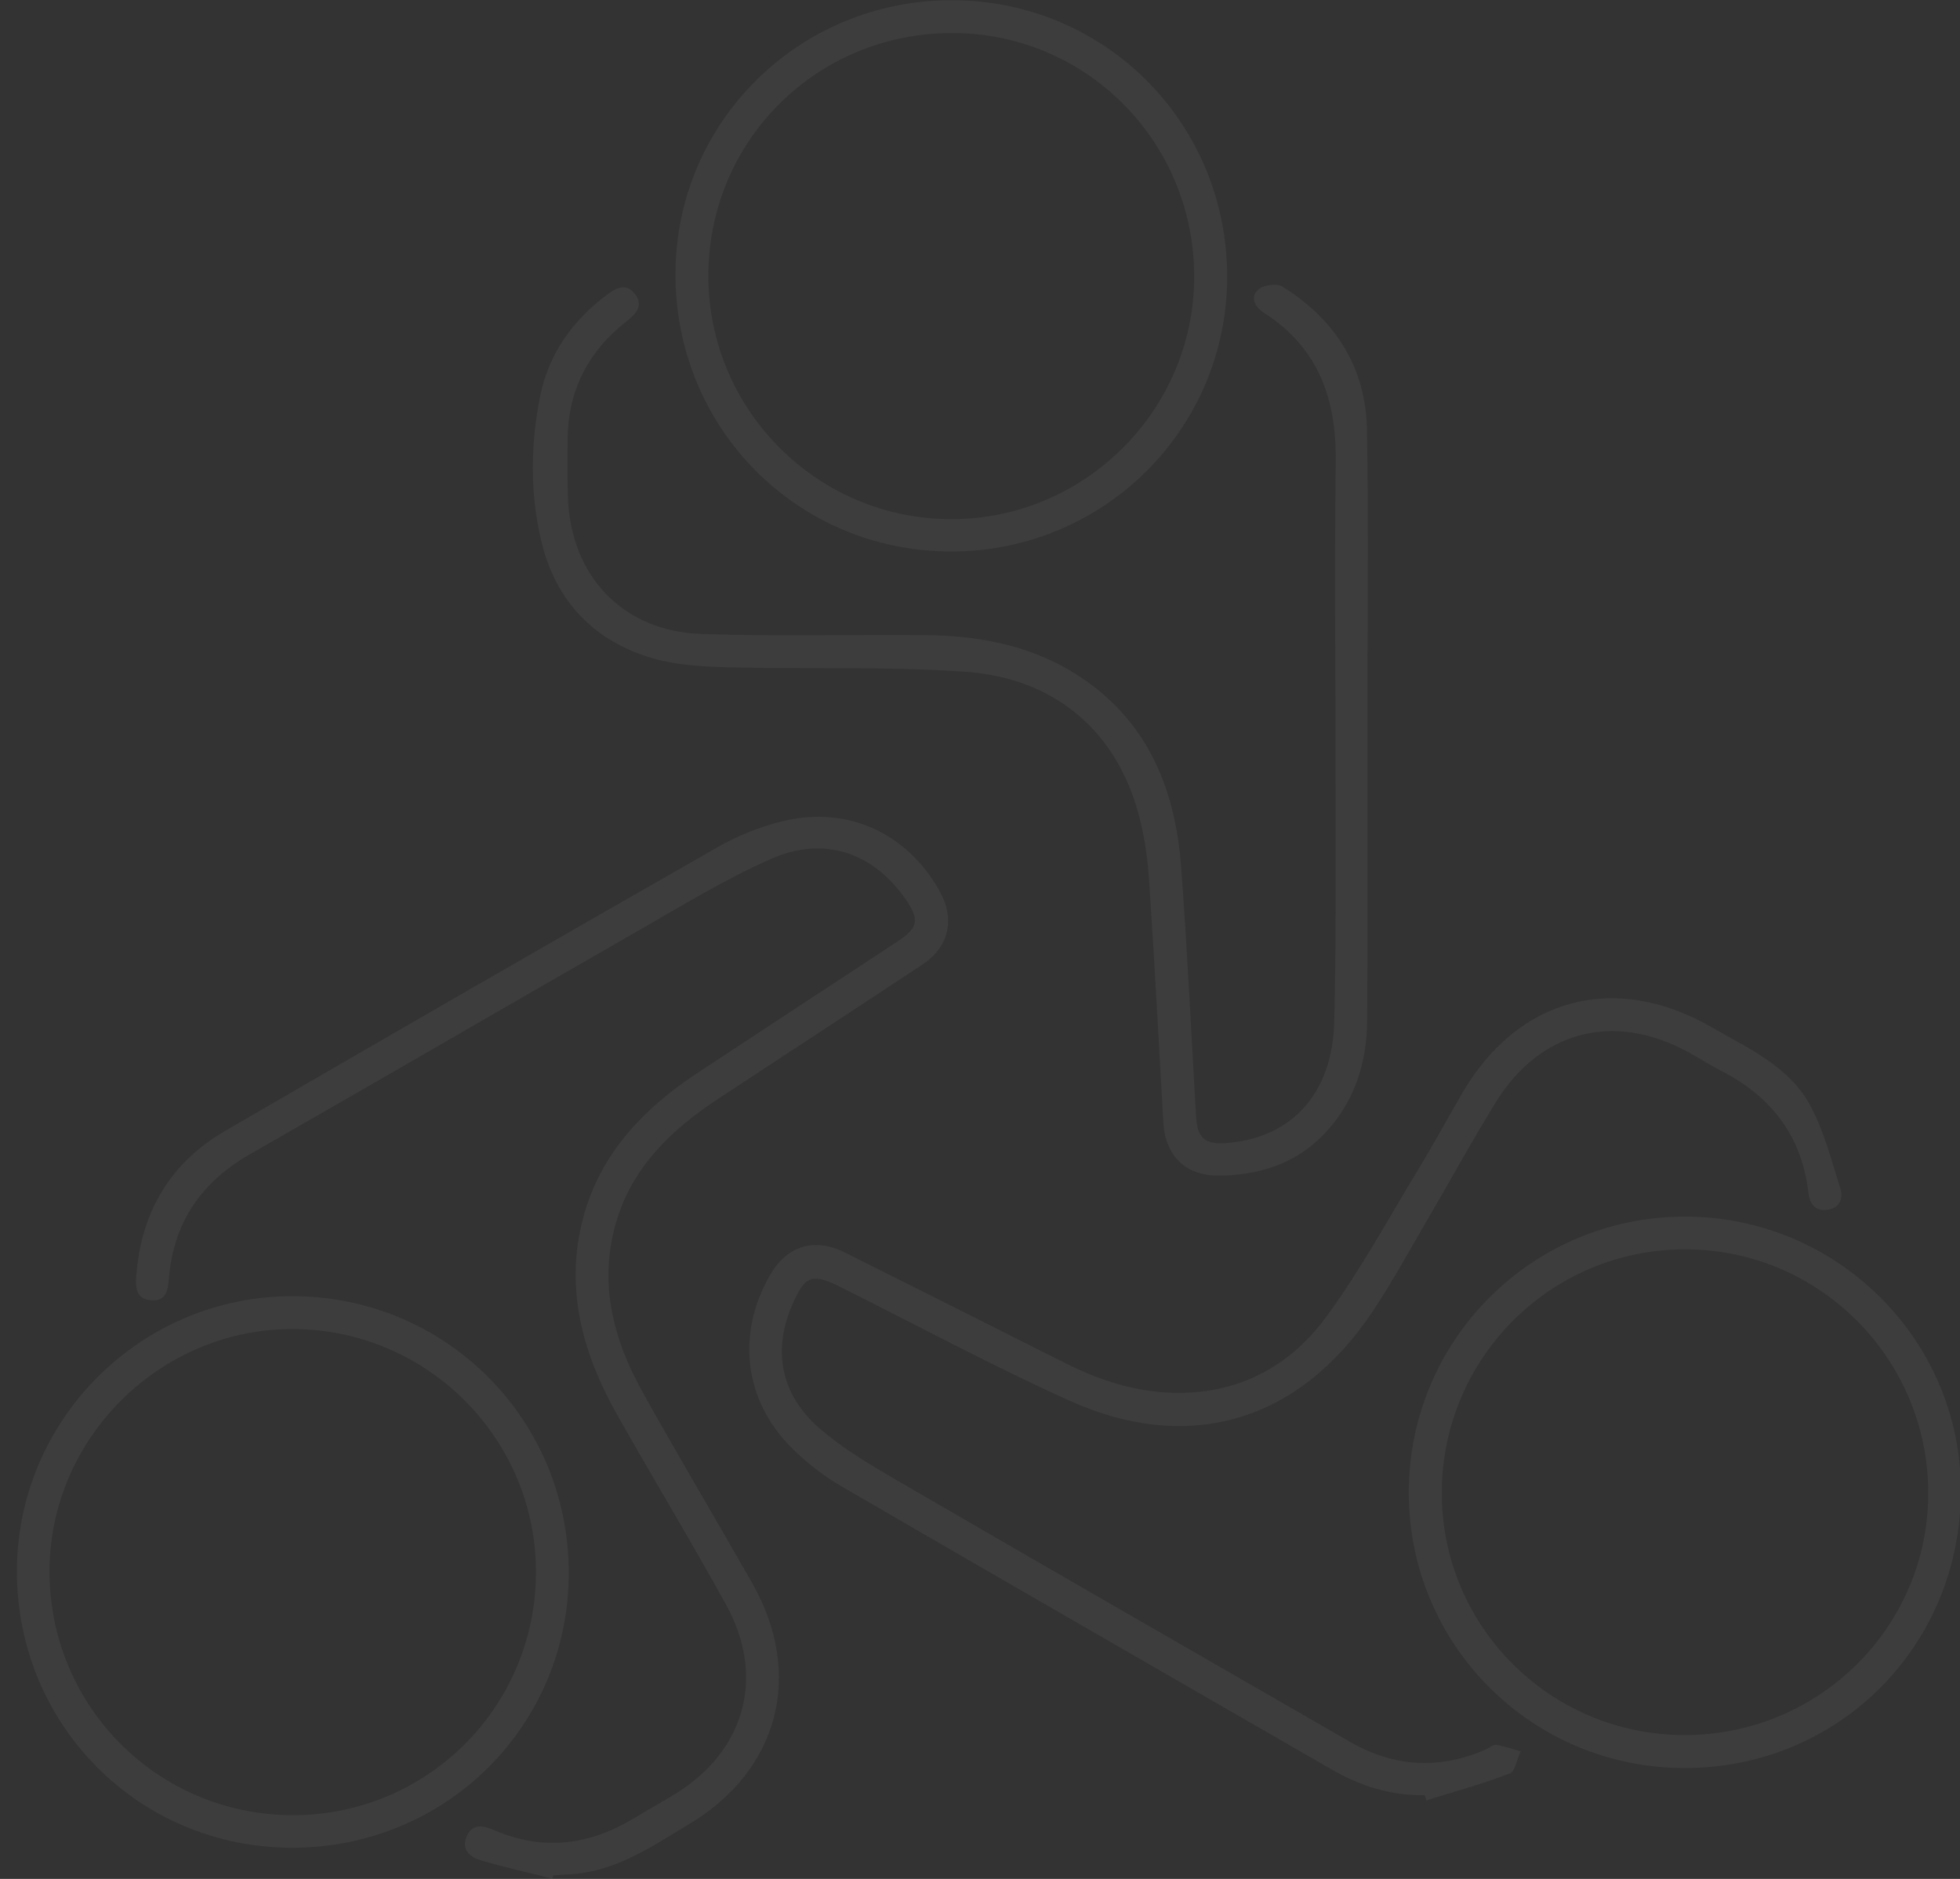 <?xml version="1.0" encoding="UTF-8"?> <svg xmlns="http://www.w3.org/2000/svg" xmlns:xlink="http://www.w3.org/1999/xlink" width="509" height="488" xml:space="preserve" overflow="hidden"><rect width="100%" height="100%" fill="#333333" stroke="none"/><g transform="translate(-40 -153)"><g><g><path d="M138.923 487.886C132.791 486.343 126.612 484.96 120.549 483.185 117.787 482.375 115.239 480.595 116.619 477.063 117.993 473.549 120.895 474.016 123.636 475.211 136.57 480.855 148.805 479.179 160.578 471.904 164.191 469.671 167.964 467.692 171.537 465.398 189.079 454.146 194.127 435.171 183.987 416.743 174.851 400.135 165.024 383.911 155.72 367.396 147.147 352.178 142.429 336.042 146.361 318.464 150.358 300.604 161.923 288.274 176.705 278.516 193.89 267.171 211.115 255.888 228.317 244.567 233.871 240.912 234.271 238.84 230.519 233.445 222.138 221.392 209.425 216.937 195.663 223.016 183.909 228.208 172.839 235.003 161.655 241.416 127.914 260.765 94.314 280.358 60.556 299.676 47.962 306.882 40.672 317.292 39.46 331.807 39.197 334.955 38.767 338.092 34.661 337.657 30.582 337.226 30.767 333.892 31.011 330.867 32.33 314.543 39.901 301.882 54.025 293.665 96.539 268.928 139.146 244.349 181.849 219.941 187.164 216.904 193.106 214.524 199.06 213.13 215.699 209.231 230.992 216.414 239.335 231.288 243.461 238.646 241.892 245.848 234.861 250.507 217.287 262.152 199.631 273.672 182.024 285.27 169.87 293.277 159.638 303.031 155.441 317.467 150.914 333.031 154.621 347.64 162.242 361.343 171.534 378.05 181.321 394.48 190.758 411.106 204.212 434.818 197.742 459.709 174.387 473.727 164.759 479.506 155.372 486.063 143.554 486.75 142.086 486.835 140.618 486.935 139.15 487.027 139.072 487.314 138.996 487.598 138.918 487.884Z" fill="#FFFFFF" fill-opacity="0.05" transform="matrix(1.001 0 0 1 44.39 153.057)"></path><path d="M365.225 466.182C356.456 466.393 348.476 463.803 340.966 459.463 298.656 435.022 256.3 410.656 214.067 386.08 209.321 383.317 204.82 379.823 200.94 375.936 188.637 363.611 186.65 346.461 195.284 331.281 199.707 323.507 206.773 321.246 214.832 325.266 233.985 334.823 253.078 344.499 272.214 354.091 280.777 358.383 289.766 361.319 299.404 361.672 316.26 362.287 329.951 355.209 339.624 342.046 348.488 329.984 355.673 316.679 363.464 303.84 367.448 297.275 371.115 290.519 374.972 283.876 389.425 258.973 414.652 252.301 439.626 266.719 449.245 272.273 459.863 276.913 465.337 287.202 468.867 293.833 470.77 301.364 473.057 308.604 473.838 311.075 473.01 313.66 469.809 314.148 466.4 314.667 465.095 312.491 464.75 309.565 463.01 294.823 455.015 284.633 442.008 278 439.101 276.518 436.359 274.709 433.488 273.149 414.212 262.666 395.067 267.652 383.547 286.426 377.479 296.312 371.916 306.508 366.059 316.525 361.274 324.704 356.757 333.073 351.482 340.928 332.557 369.124 304.094 377.721 273.158 363.774 253.066 354.716 233.625 344.21 213.899 334.335 206.215 330.488 204.425 331.139 201.025 339.146 196.115 350.713 198.154 362.105 208.054 370.765 214.134 376.082 221.264 380.325 228.293 384.413 267.425 407.171 306.66 429.747 345.876 452.358 357.285 458.935 369.061 459.612 381.142 454.293 382.039 453.897 382.986 453.01 383.791 453.133 385.931 453.462 388.005 454.217 390.105 454.804 389.188 456.797 388.741 460.015 387.273 460.578 380.209 463.296 372.872 465.299 365.63 467.555 365.495 467.098 365.358 466.641 365.223 466.182Z" fill="#FFFFFF" fill-opacity="0.05" transform="matrix(1.001 0 0 1 44.39 153.057)"></path><path d="M350.365 188.566C350.358 214.065 350.486 239.565 350.301 265.062 350.221 276.186 346.944 286.376 339.046 294.579 331.698 302.212 322.339 305.161 311.984 305.289 303.301 305.398 297.936 300.258 297.429 291.523 296.205 270.474 295.126 249.416 293.72 228.379 293.341 222.706 292.488 216.965 291.021 211.48 285.275 190.005 269.442 176.113 246.215 174.437 225.881 172.969 205.388 173.793 184.974 173.272 178.322 173.102 171.44 172.78 165.111 170.966 149.773 166.57 139.792 156.094 136.07 140.604 133.068 128.109 133.229 115.242 135.786 102.656 137.978 91.866 144.136 83.251 152.938 76.593 155.287 74.818 157.983 73.31 160.27 76.193 162.718 79.28 160.618 81.487 158.059 83.494 148.04 91.352 142.877 101.65 142.872 114.444 142.872 119.347 142.789 124.254 142.959 129.153 143.667 149.52 157.178 163.887 177.493 164.595 196.92 165.272 216.39 164.723 235.838 164.903 250.651 165.04 264.811 167.962 277.176 176.643 293.907 188.386 300.583 205.573 302.043 225.083 303.653 246.596 304.645 268.154 305.907 289.693 306.26 295.732 308.173 297.337 314.349 296.776 330.917 295.268 341.265 283.819 341.748 265.434 342.233 246.975 342.107 228.497 342.122 210.029 342.145 179.953 341.766 149.872 342.145 119.799 342.349 103.558 337.668 90.279 323.547 81.203 321.243 79.721 319.752 77.207 322.072 75.137 323.405 73.949 326.887 73.478 328.341 74.385 342.027 82.921 349.972 95.358 350.254 111.57 350.701 137.226 350.372 162.893 350.367 188.558Z" fill="#FFFFFF" fill-opacity="0.05" transform="matrix(1.001 0 0 1 44.39 153.057)"></path><path d="M432.818 459.158C393.104 459.231 361.059 427.226 361.099 387.529 361.139 348.043 392.953 316.111 432.434 315.926 471.906 315.741 504.262 347.678 504.335 386.897 504.411 427.207 472.86 459.084 432.815 459.158ZM432.633 450.585C467.564 450.595 495.836 422.527 495.862 387.813 495.888 352.763 467.515 324.328 432.616 324.432 397.839 324.536 369.745 352.723 369.669 387.588 369.596 422.363 397.792 450.576 432.631 450.585Z" fill="#FFFFFF" fill-opacity="0.05" transform="matrix(1.001 0 0 1 44.39 153.057)"></path><path d="M242.576 0C282.351 0.052 313.999 31.899 313.987 71.859 313.975 111.288 282.055 143.137 242.498 143.184 202.548 143.232 170.755 111.219 170.852 71.042 170.947 31.619 202.926-0.052 242.576 0ZM305.429 71.771C305.415 36.764 277.486 8.587 242.739 8.525 207.526 8.464 179.373 36.503 179.394 71.619 179.415 106.418 207.63 134.733 242.339 134.78 277.024 134.83 305.443 106.447 305.429 71.769Z" fill="#FFFFFF" fill-opacity="0.05" transform="matrix(1.001 0 0 1 44.39 153.057)"></path><path d="M71.342 479.861C31.589 479.818-0.069 447.912 0 407.957 0.069 368.578 32.221 336.518 71.572 336.594 111.309 336.669 143.139 368.601 143.173 408.424 143.206 448.147 111.276 479.901 71.342 479.858ZM71.196 471.388C106.011 471.625 134.33 443.713 134.662 408.838 134.993 373.94 106.69 345.289 71.728 345.135 37.351 344.984 8.743 373.213 8.464 407.562 8.177 442.685 36.153 471.149 71.193 471.388Z" fill="#FFFFFF" fill-opacity="0.05" transform="matrix(1.001 0 0 1 44.39 153.057)"></path></g></g></g></svg> 